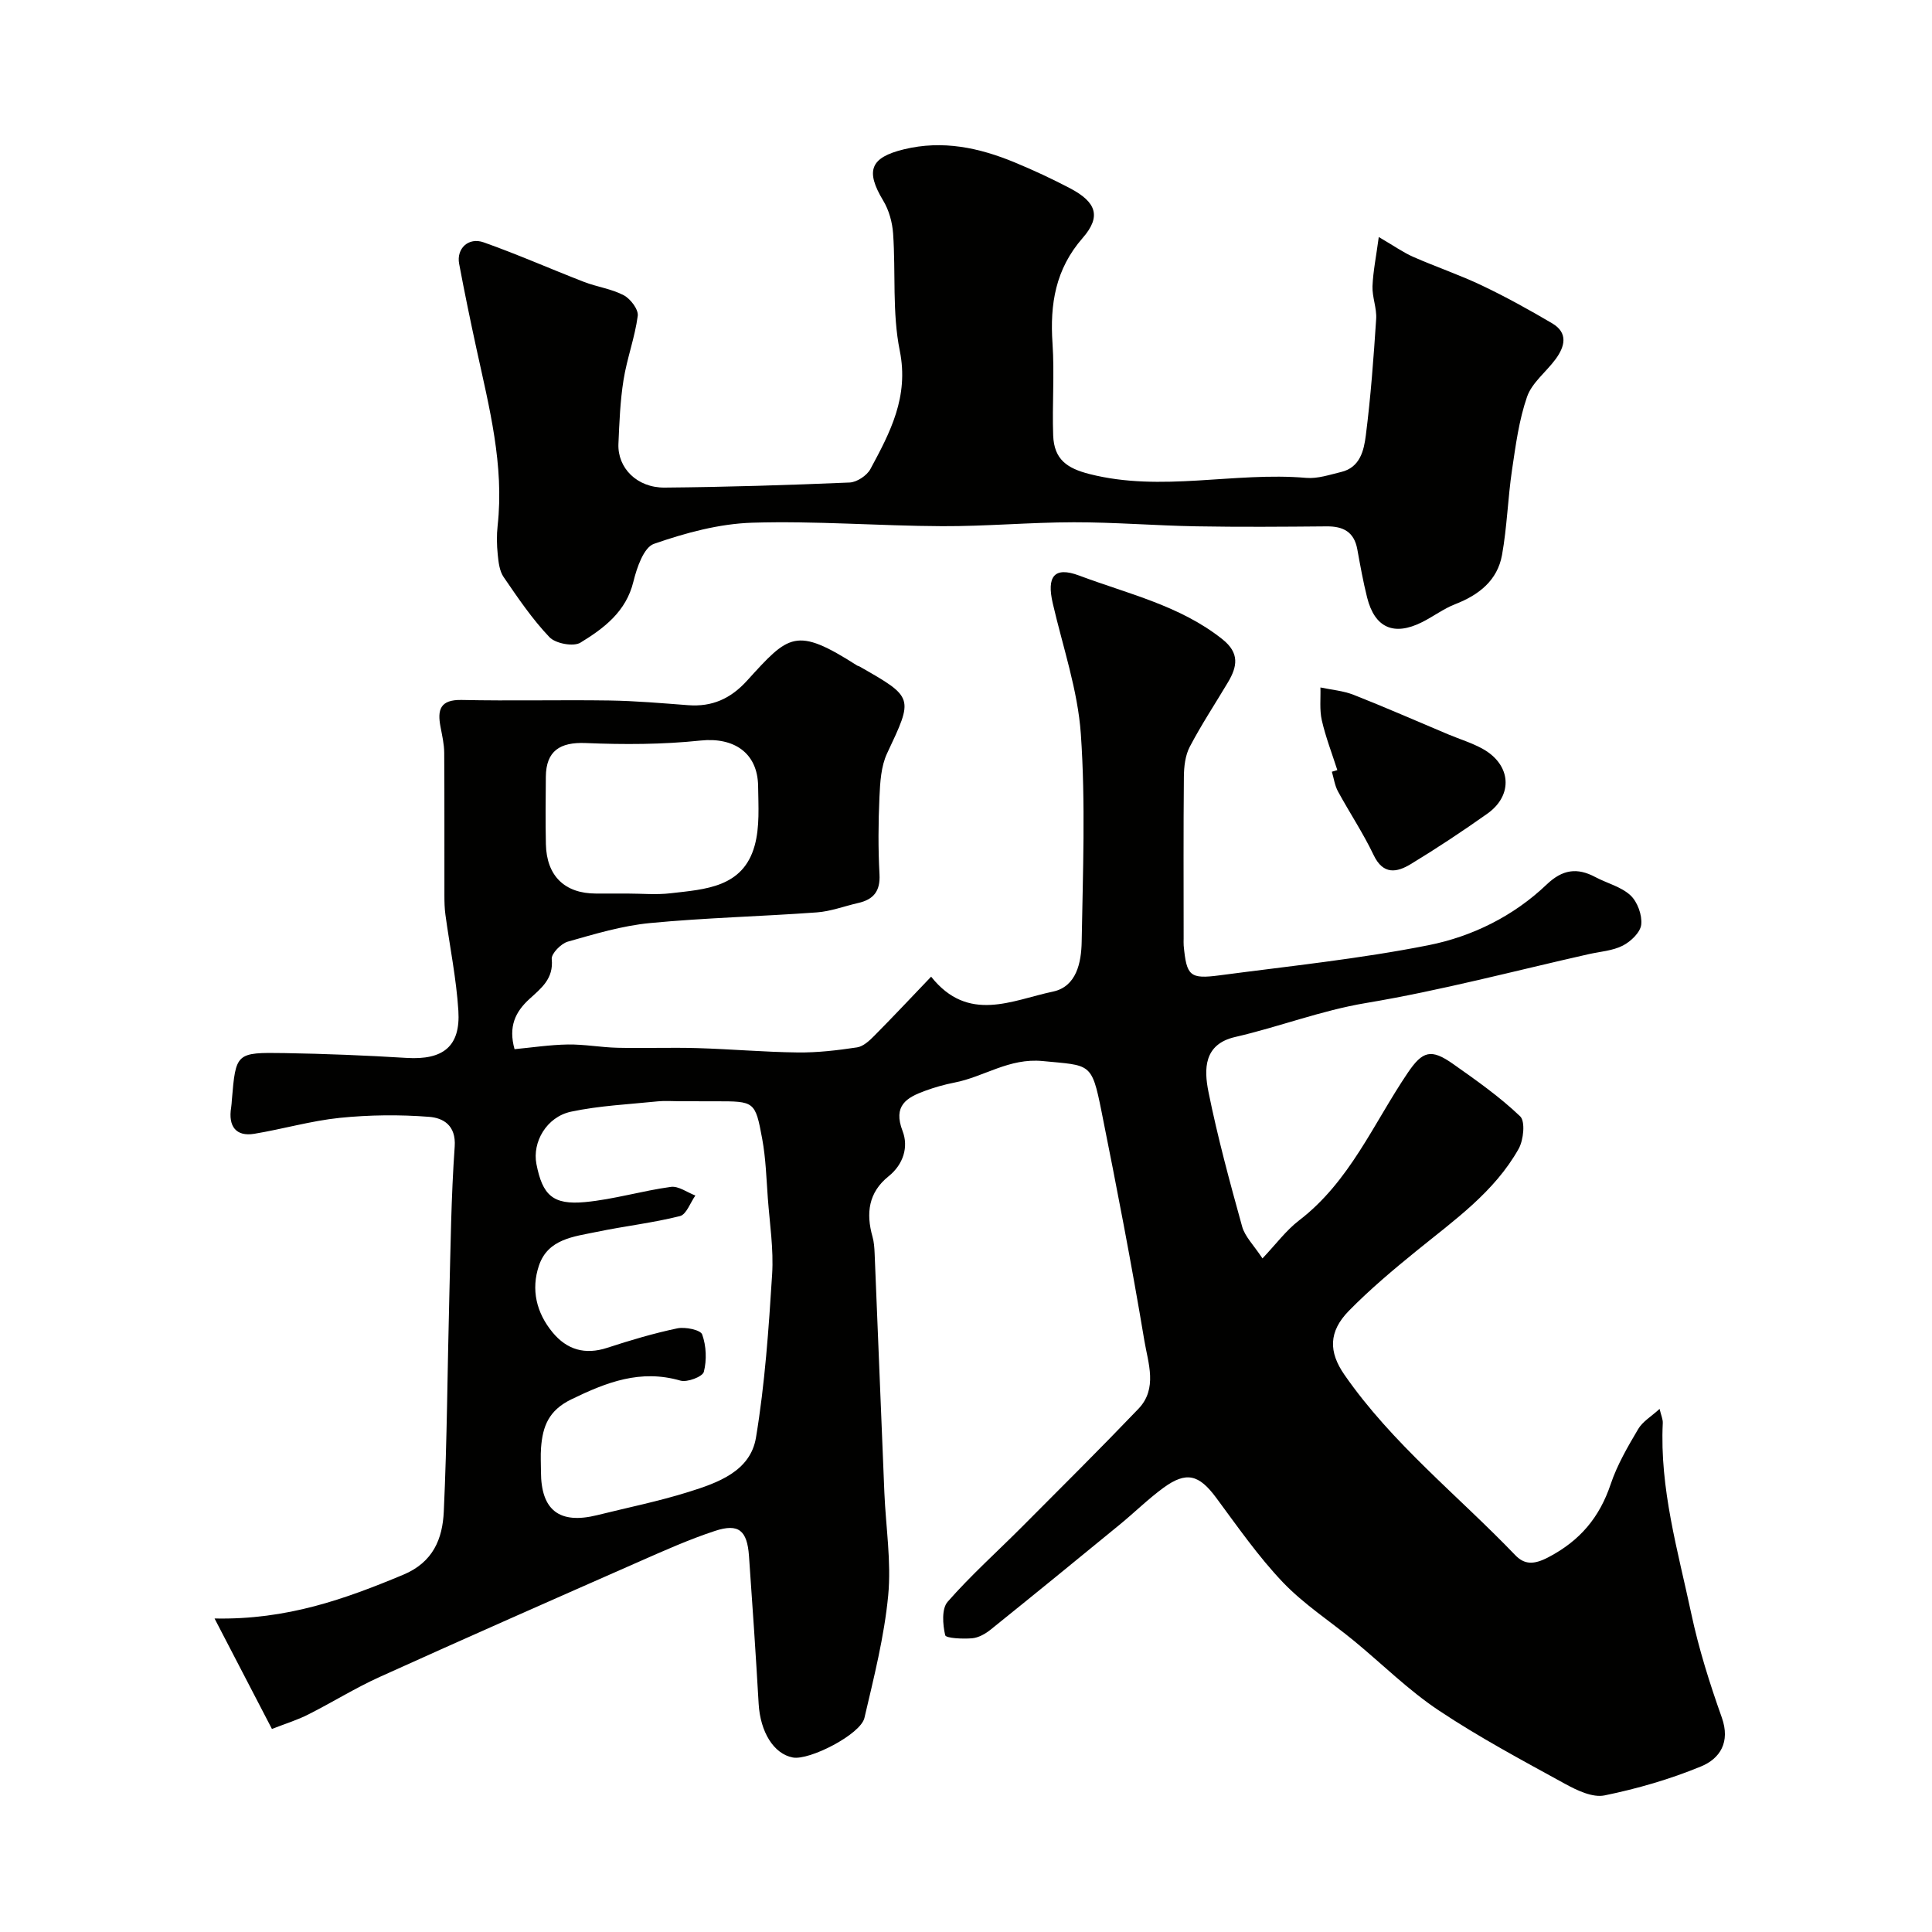 <svg enable-background="new 0 0 400 400" viewBox="0 0 400 400" xmlns="http://www.w3.org/2000/svg"><g fill="#010100"><path d="m56.3 357.96c-3.88-7.47-7.6-14.64-11.88-22.87 15.03.31 27.06-4.05 39.05-9.05 6.25-2.6 8.15-7.49 8.41-13.06.69-14.75.75-29.53 1.14-44.3.27-10.44.38-20.89 1.12-31.29.31-4.44-2.42-5.94-5.29-6.16-6.13-.48-12.38-.41-18.5.21-5.95.61-11.78 2.32-17.71 3.3-3.74.62-5.44-1.51-4.78-5.47.08-.49.1-.99.14-1.49.83-9.79.83-9.91 10.9-9.75 8.43.14 16.87.48 25.29 1 7.54.46 11.18-2.36 10.71-9.78-.42-6.65-1.78-13.25-2.68-19.87-.18-1.31-.21-2.65-.21-3.97-.02-9.86.03-19.71-.04-29.57-.01-1.77-.43-3.56-.76-5.32-.69-3.56-.1-5.69 4.36-5.6 10.19.22 20.39-.04 30.59.11 5.44.08 10.87.56 16.3.97 4.96.38 8.8-1.33 12.2-5.07 8.68-9.54 10.07-11.27 22.8-3.14.13.09.32.1.46.18 11.35 6.47 11.2 6.4 5.74 18.01-1.26 2.68-1.44 6-1.58 9.05-.24 5.32-.28 10.67.01 15.99.19 3.5-1.24 5.22-4.43 5.94-2.85.65-5.66 1.73-8.54 1.94-11.51.84-23.07 1.11-34.55 2.21-5.75.55-11.42 2.26-17.02 3.85-1.4.4-3.44 2.49-3.32 3.61.42 4.07-2.21 6.06-4.62 8.26-2.91 2.66-4.39 5.69-3.08 10.39 3.61-.34 7.32-.91 11.05-.97 3.42-.05 6.84.6 10.27.68 5.5.13 11-.09 16.5.07 6.94.2 13.87.82 20.81.9 4.09.05 8.22-.44 12.28-1.05 1.28-.19 2.55-1.37 3.55-2.38 3.86-3.89 7.61-7.89 11.79-12.26 7.69 9.68 16.75 4.87 25.22 3.09 4.89-1.03 5.87-6.04 5.95-10.31.24-14.33.82-28.71-.17-42.98-.63-9.13-3.74-18.09-5.82-27.11-1.27-5.49.25-7.69 5.46-5.74 10.11 3.8 20.9 6.2 29.68 13.2 3.58 2.85 3.07 5.64 1.15 8.88-2.65 4.45-5.52 8.79-7.92 13.37-.94 1.79-1.2 4.1-1.22 6.18-.11 11.16-.05 22.33-.05 33.5 0 .5-.03 1 .01 1.5.6 6.27 1.26 6.96 7.45 6.14 14.43-1.91 28.95-3.4 43.21-6.23 9.07-1.8 17.63-6.02 24.5-12.58 3.27-3.12 6.3-3.54 10.07-1.53 2.43 1.29 5.34 1.99 7.27 3.78 1.45 1.35 2.44 4.08 2.23 6.05-.17 1.61-2.15 3.5-3.8 4.35-2.1 1.08-4.67 1.24-7.04 1.77-15.36 3.46-30.63 7.53-46.13 10.12-9.34 1.56-18.02 4.95-27.11 7.04-6.53 1.5-6.46 6.69-5.52 11.36 1.89 9.38 4.41 18.65 6.97 27.88.58 2.09 2.39 3.83 4.21 6.6 2.8-2.95 4.88-5.79 7.56-7.85 10.5-8.03 15.42-20.08 22.51-30.56 3.09-4.57 4.85-5.05 9.38-1.86 4.81 3.39 9.67 6.81 13.9 10.85 1.1 1.05.71 4.91-.31 6.73-5.03 8.95-13.32 14.77-21.1 21.09-4.86 3.94-9.67 7.99-14.04 12.44-4.25 4.33-4.21 8.53-.93 13.25 9.88 14.25 23.49 24.97 35.35 37.33 1.9 1.98 3.83 2.05 6.88.45 6.56-3.44 10.58-8.24 12.9-15.14 1.34-3.99 3.53-7.75 5.69-11.4.93-1.58 2.75-2.63 4.43-4.17.32 1.35.7 2.15.66 2.93-.66 13.54 3.13 26.44 5.9 39.45 1.55 7.29 3.82 14.48 6.32 21.51 1.81 5.1-.37 8.52-4.32 10.14-6.4 2.64-13.17 4.6-19.96 5.99-2.46.5-5.66-1.02-8.11-2.36-8.87-4.87-17.83-9.65-26.23-15.25-6.25-4.16-11.66-9.56-17.49-14.36-4.94-4.06-10.41-7.59-14.78-12.17-5.1-5.36-9.38-11.53-13.81-17.51-3.54-4.77-6.14-5.51-10.9-2.04-3.18 2.33-6.01 5.13-9.06 7.63-8.87 7.27-17.76 14.53-26.7 21.72-1.09.88-2.53 1.7-3.87 1.81-1.92.16-5.41 0-5.56-.64-.51-2.21-.76-5.47.51-6.92 4.81-5.49 10.3-10.4 15.47-15.59 8.05-8.08 16.14-16.12 24.03-24.36 4.02-4.2 2-9.49 1.23-14.1-2.65-15.9-5.72-31.74-8.89-47.55-2.03-10.15-2.31-9.39-12.16-10.35-6.98-.68-12.15 3.28-18.29 4.46-2.05.4-4.09.98-6.05 1.7-3.87 1.41-6.69 3.08-4.67 8.33 1.26 3.25.19 6.89-2.9 9.37-4.17 3.34-4.7 7.65-3.33 12.5.31 1.09.39 2.27.44 3.42.69 16.53 1.33 33.07 2.02 49.6.3 7.1 1.46 14.28.79 21.28-.82 8.53-2.96 16.96-4.92 25.34-.8 3.41-11.39 8.84-14.83 8.19-3.96-.75-6.73-5.29-7.07-11.12-.59-10.2-1.27-20.4-2-30.6-.38-5.31-2.15-6.8-7.04-5.19-5.39 1.77-10.6 4.11-15.8 6.4-17.89 7.88-35.78 15.76-53.59 23.82-5.05 2.28-9.79 5.25-14.75 7.75-2.37 1.21-4.83 1.95-7.59 3.03zm84.41-129.96c-1.5 0-3.01-.13-4.49.02-6.01.62-12.1.89-17.99 2.14-5.09 1.09-8.05 6.31-7.17 10.84 1.26 6.44 3.39 8.5 10.06 7.88 5.97-.56 11.83-2.34 17.79-3.15 1.58-.21 3.37 1.15 5.06 1.79-1.05 1.48-1.86 3.93-3.2 4.26-5.65 1.42-11.48 2.07-17.19 3.26-4.73.99-10.13 1.43-12 6.99-1.67 4.96-.53 9.76 2.82 13.82 2.98 3.61 6.72 4.7 11.32 3.2 4.77-1.56 9.61-3 14.51-4.03 1.64-.34 4.81.31 5.15 1.27.85 2.36.97 5.3.34 7.74-.26 1-3.44 2.22-4.85 1.81-8.27-2.39-15.26.32-22.58 3.88-4.71 2.29-5.93 5.59-6.27 9.99-.13 1.66-.02 3.33-.02 4.99.01 8 3.83 10.94 11.67 8.99 6.31-1.57 12.7-2.86 18.89-4.8 6.04-1.89 12.8-4.26 13.96-11.27 1.85-11.14 2.63-22.48 3.34-33.77.33-5.22-.5-10.52-.89-15.78-.3-4.1-.42-8.24-1.16-12.26-1.44-7.83-1.6-7.8-9.62-7.8-2.49-.01-4.99-.01-7.48-.01zm-10.83-43c2.99 0 6.02.29 8.97-.06 7.15-.83 14.98-1.17 17.39-9.85 1.08-3.88.77-8.21.72-12.32-.09-6.94-5.05-10.17-11.91-9.45-7.87.83-15.88.85-23.8.52-5.31-.22-8.19 1.63-8.24 6.97-.04 4.65-.09 9.31.01 13.96.14 6.58 3.9 10.23 10.38 10.23z"/><path d="m285.46 49.07c3.22 1.88 5.08 3.21 7.13 4.11 4.7 2.07 9.6 3.72 14.23 5.93 4.97 2.36 9.8 5.04 14.54 7.83 3.36 1.98 2.63 4.81.71 7.42-1.94 2.64-4.89 4.86-5.91 7.79-1.68 4.84-2.36 10.08-3.12 15.2-.86 5.82-1.02 11.75-2.06 17.54-.95 5.29-4.79 8.29-9.7 10.2-2.4.93-4.53 2.56-6.85 3.72-5.85 2.93-9.8 1.18-11.38-5.09-.83-3.3-1.43-6.67-2.04-10.02-.66-3.58-2.91-4.75-6.33-4.72-9 .08-18 .15-26.99-.01-8.46-.15-16.91-.85-25.37-.84-9.09.01-18.19.85-27.28.81-13.1-.06-26.22-1.12-39.29-.72-6.86.21-13.84 2.11-20.36 4.38-2.11.73-3.55 4.95-4.25 7.82-1.52 6.24-6.11 9.66-10.96 12.63-1.45.89-5.16.19-6.42-1.13-3.58-3.76-6.54-8.14-9.49-12.45-.86-1.25-1.06-3.06-1.22-4.66-.2-1.98-.24-4.02-.02-5.99 1.38-12.52-1.74-24.48-4.36-36.51-1.28-5.88-2.5-11.78-3.61-17.7-.59-3.14 1.92-5.56 5.09-4.43 7.01 2.48 13.83 5.5 20.77 8.19 2.7 1.04 5.7 1.43 8.22 2.76 1.39.73 3.07 2.94 2.9 4.26-.59 4.47-2.23 8.79-2.94 13.25-.7 4.36-.87 8.82-1.06 13.25-.21 5 3.85 9.11 9.57 9.06 12.77-.11 25.54-.51 38.29-1.05 1.5-.06 3.57-1.43 4.3-2.77 4.1-7.6 8.01-14.98 6.09-24.51-1.59-7.85-.82-16.16-1.38-24.24-.16-2.33-.85-4.86-2.05-6.84-3.74-6.21-2.67-8.93 4.27-10.62 8.02-1.96 15.56-.35 22.92 2.69 3.91 1.62 7.76 3.41 11.51 5.38 5.41 2.85 6.49 5.81 2.61 10.26-5.66 6.48-6.81 13.71-6.26 21.84.43 6.33-.09 12.71.14 19.06.18 4.98 2.88 6.81 7.5 7.99 14.95 3.81 29.96-.49 44.9.8 2.36.2 4.84-.65 7.22-1.22 3.94-.94 4.72-4.5 5.11-7.59 1.02-7.99 1.61-16.04 2.14-24.08.15-2.24-.84-4.54-.76-6.79.13-3.12.77-6.2 1.3-10.19z"/><path d="m276.88 159.44c-1.1-3.43-2.41-6.8-3.21-10.3-.5-2.18-.22-4.53-.29-6.81 2.3.49 4.72.68 6.88 1.53 6.58 2.59 13.05 5.44 19.57 8.18 2.39 1 4.91 1.76 7.16 3.01 5.89 3.29 6.36 9.57.95 13.41-5.17 3.66-10.46 7.17-15.87 10.45-2.87 1.74-5.7 2.26-7.67-1.87-2.16-4.54-4.98-8.76-7.39-13.19-.66-1.22-.86-2.71-1.26-4.07.38-.11.76-.23 1.13-.34z"/></g></svg>